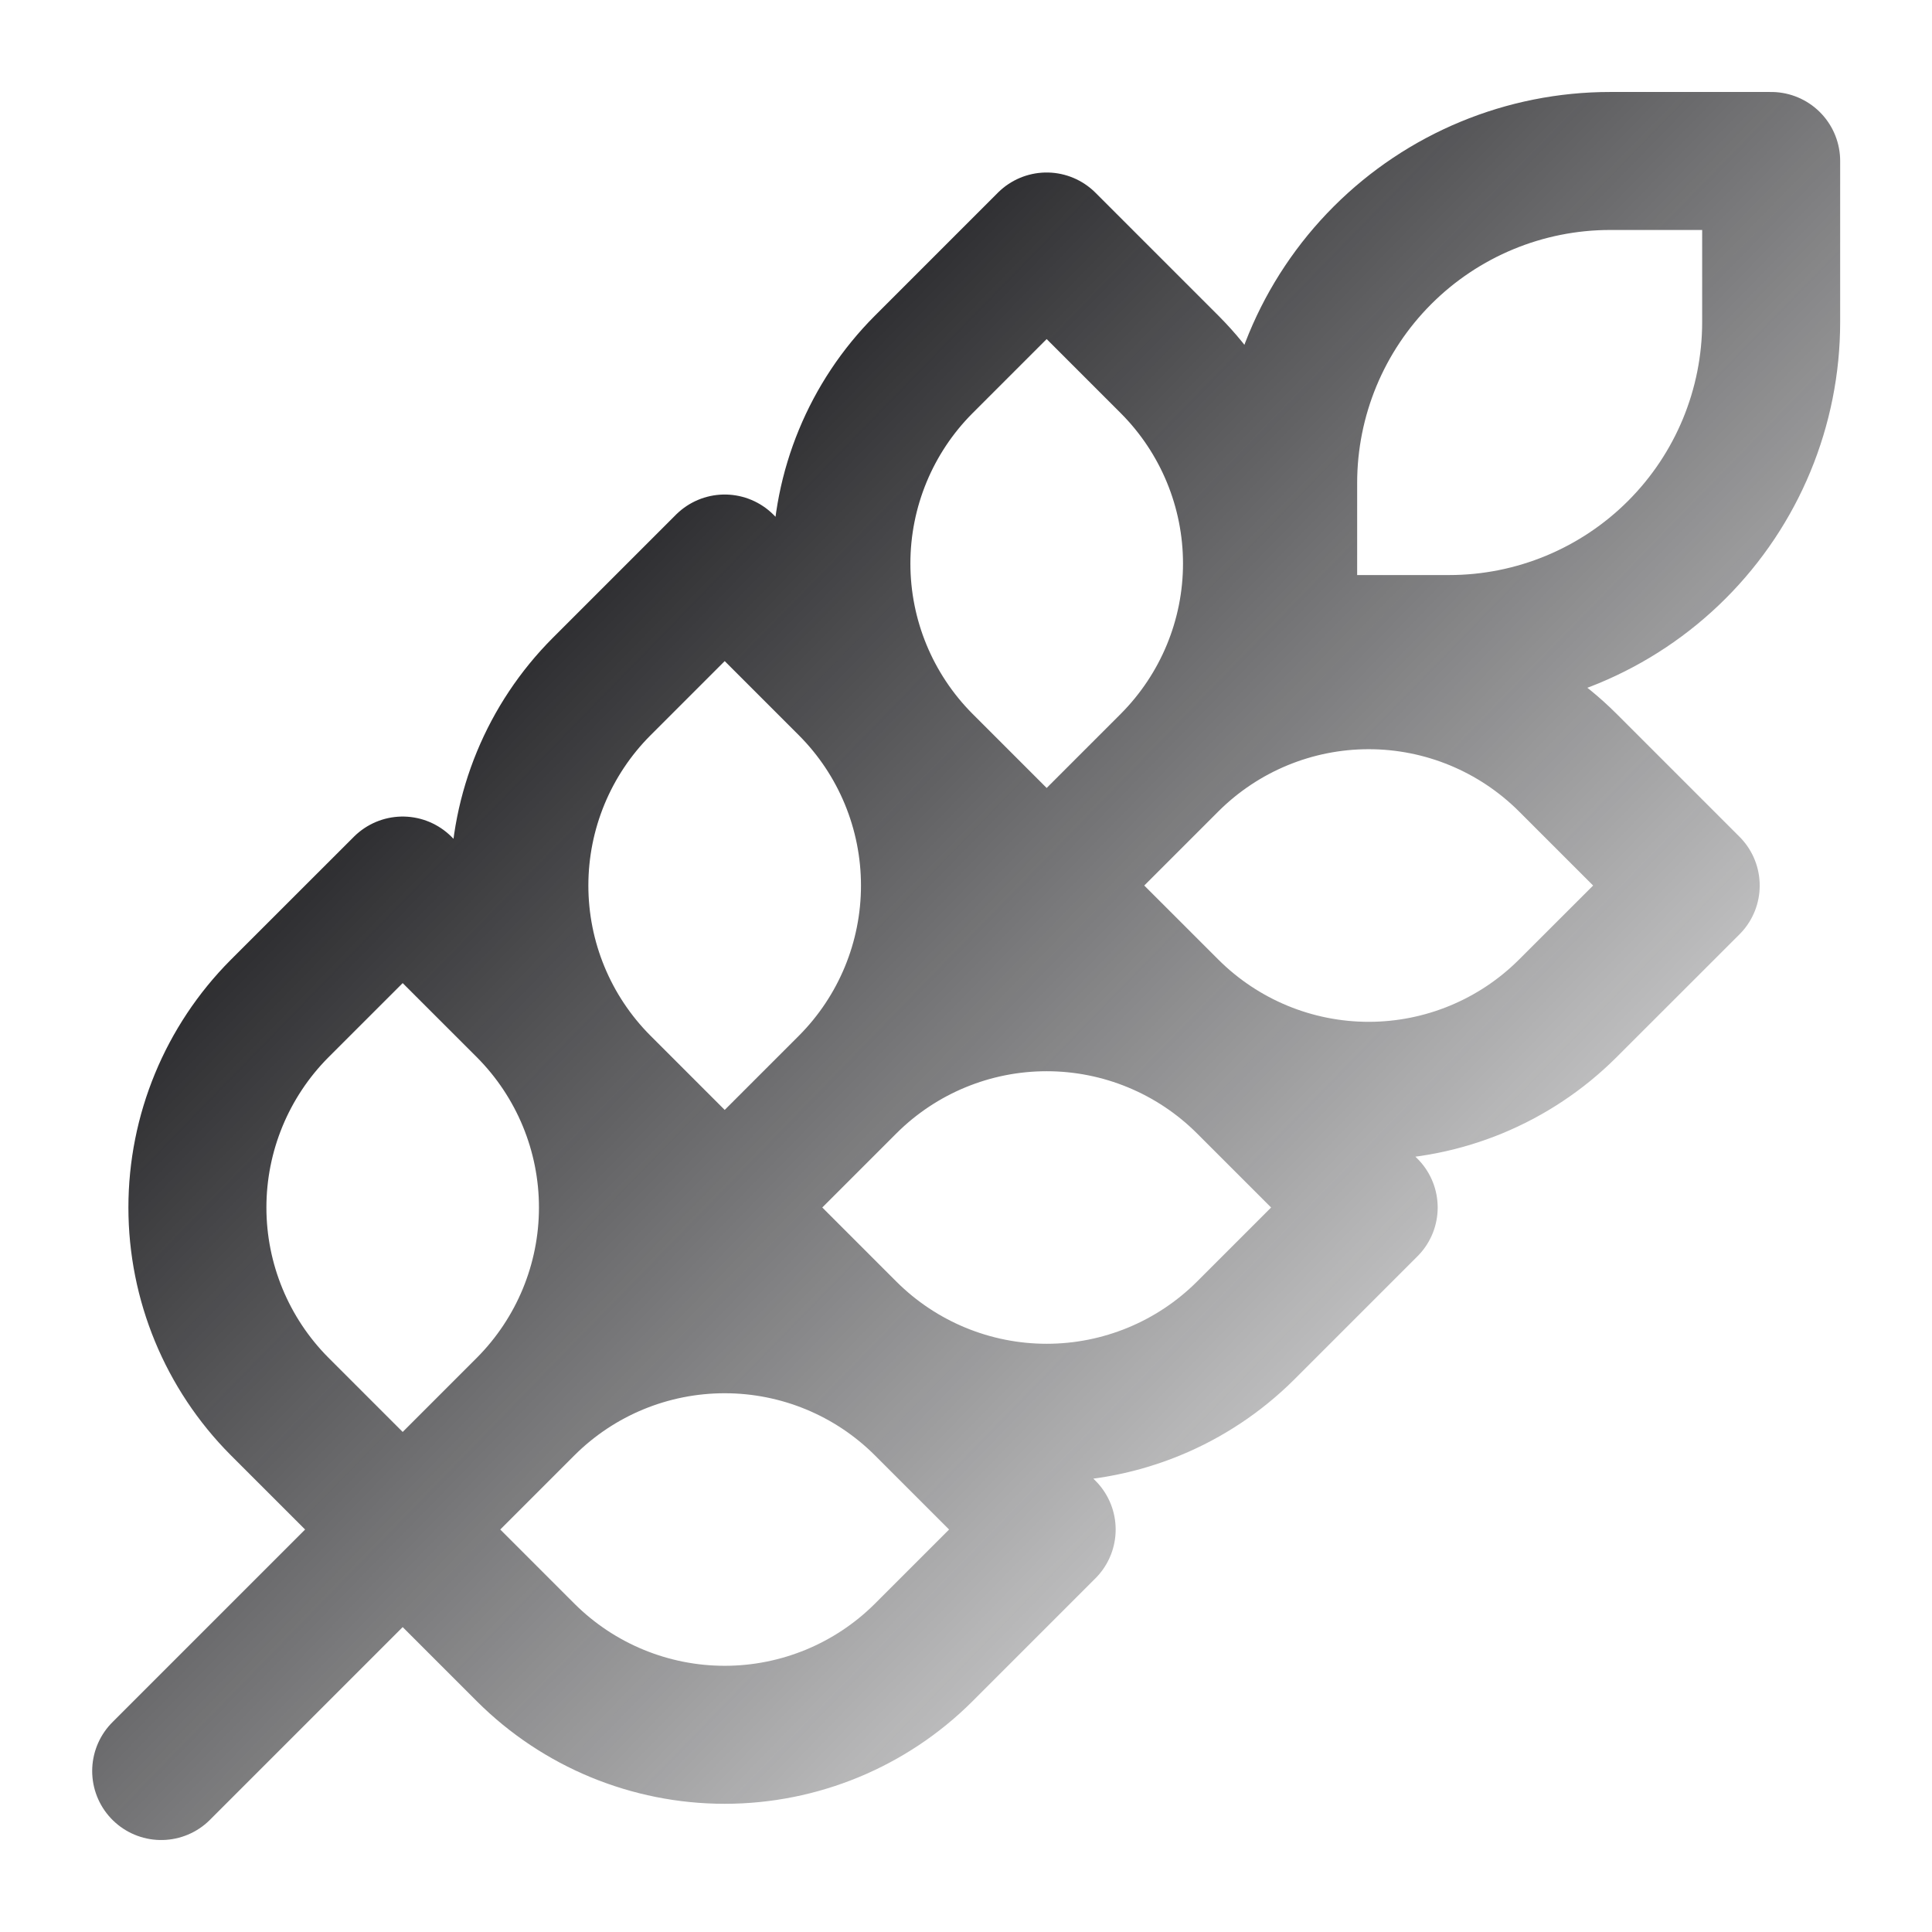 <svg id="ico-priority-wheat" viewBox="0 0 28 28" fill="none" xmlns="http://www.w3.org/2000/svg">
	<path d="M2.336 25.667L18.669 9.334M18.669 9.334H21.003C22.24 9.334 23.427 8.842 24.302 7.967C25.178 7.091 25.669 5.905 25.669 4.667V2.333H23.336C22.098 2.333 20.911 2.825 20.036 3.7C19.161 4.575 18.669 5.762 18.669 7V9.334ZM7.621 20.382C8.383 19.616 8.811 18.58 8.811 17.5C8.811 16.42 8.383 15.384 7.621 14.618L5.836 12.834L4.051 14.618C3.289 15.384 2.861 16.42 2.861 17.5C2.861 18.58 3.289 19.616 4.051 20.382L5.836 22.167M7.621 20.382L5.836 22.167M7.621 20.382C8.386 19.619 9.422 19.192 10.503 19.192C11.583 19.192 12.619 19.619 13.384 20.382L15.169 22.167L13.384 23.952C12.619 24.714 11.583 25.142 10.503 25.142C9.422 25.142 8.386 24.714 7.621 23.952L5.836 22.167M12.288 15.715C13.05 14.95 13.478 13.914 13.478 12.834C13.478 11.753 13.05 10.717 12.288 9.952L10.503 8.167L8.718 9.952C7.955 10.717 7.527 11.753 7.527 12.834C7.527 13.914 7.955 14.95 8.718 15.715L10.503 17.5M12.288 15.715L10.503 17.5M12.288 15.715C13.053 14.953 14.089 14.525 15.169 14.525C16.25 14.525 17.286 14.953 18.051 15.715L19.836 17.5L18.051 19.285C17.286 20.047 16.25 20.475 15.169 20.475C14.089 20.475 13.053 20.047 12.288 19.285L10.503 17.5M16.954 11.049C17.716 10.283 18.145 9.247 18.145 8.167C18.145 7.087 17.716 6.05 16.954 5.285L15.169 3.5L13.384 5.285C12.622 6.05 12.194 7.087 12.194 8.167C12.194 9.247 12.622 10.283 13.384 11.049L15.169 12.834M16.954 11.049L15.169 12.834M16.954 11.049C17.72 10.286 18.756 9.858 19.836 9.858C20.916 9.858 21.952 10.286 22.718 11.049L24.503 12.834L22.718 14.618C21.952 15.381 20.916 15.809 19.836 15.809C18.756 15.809 17.72 15.381 16.954 14.618L15.169 12.834" stroke="url(#paint0_linear_13498_4550)" stroke-width="2" stroke-linecap="round" stroke-linejoin="round"/>
	<defs>
	<linearGradient id="paint0_linear_13498_4550" x1="11.185" y1="2.333" x2="25.519" y2="16.291" gradientUnits="userSpaceOnUse">
	<stop stop-color="#18181B"/>
	<stop offset="1" stop-color="#18181B" stop-opacity="0.2"/>
	</linearGradient>
	</defs>
</svg>